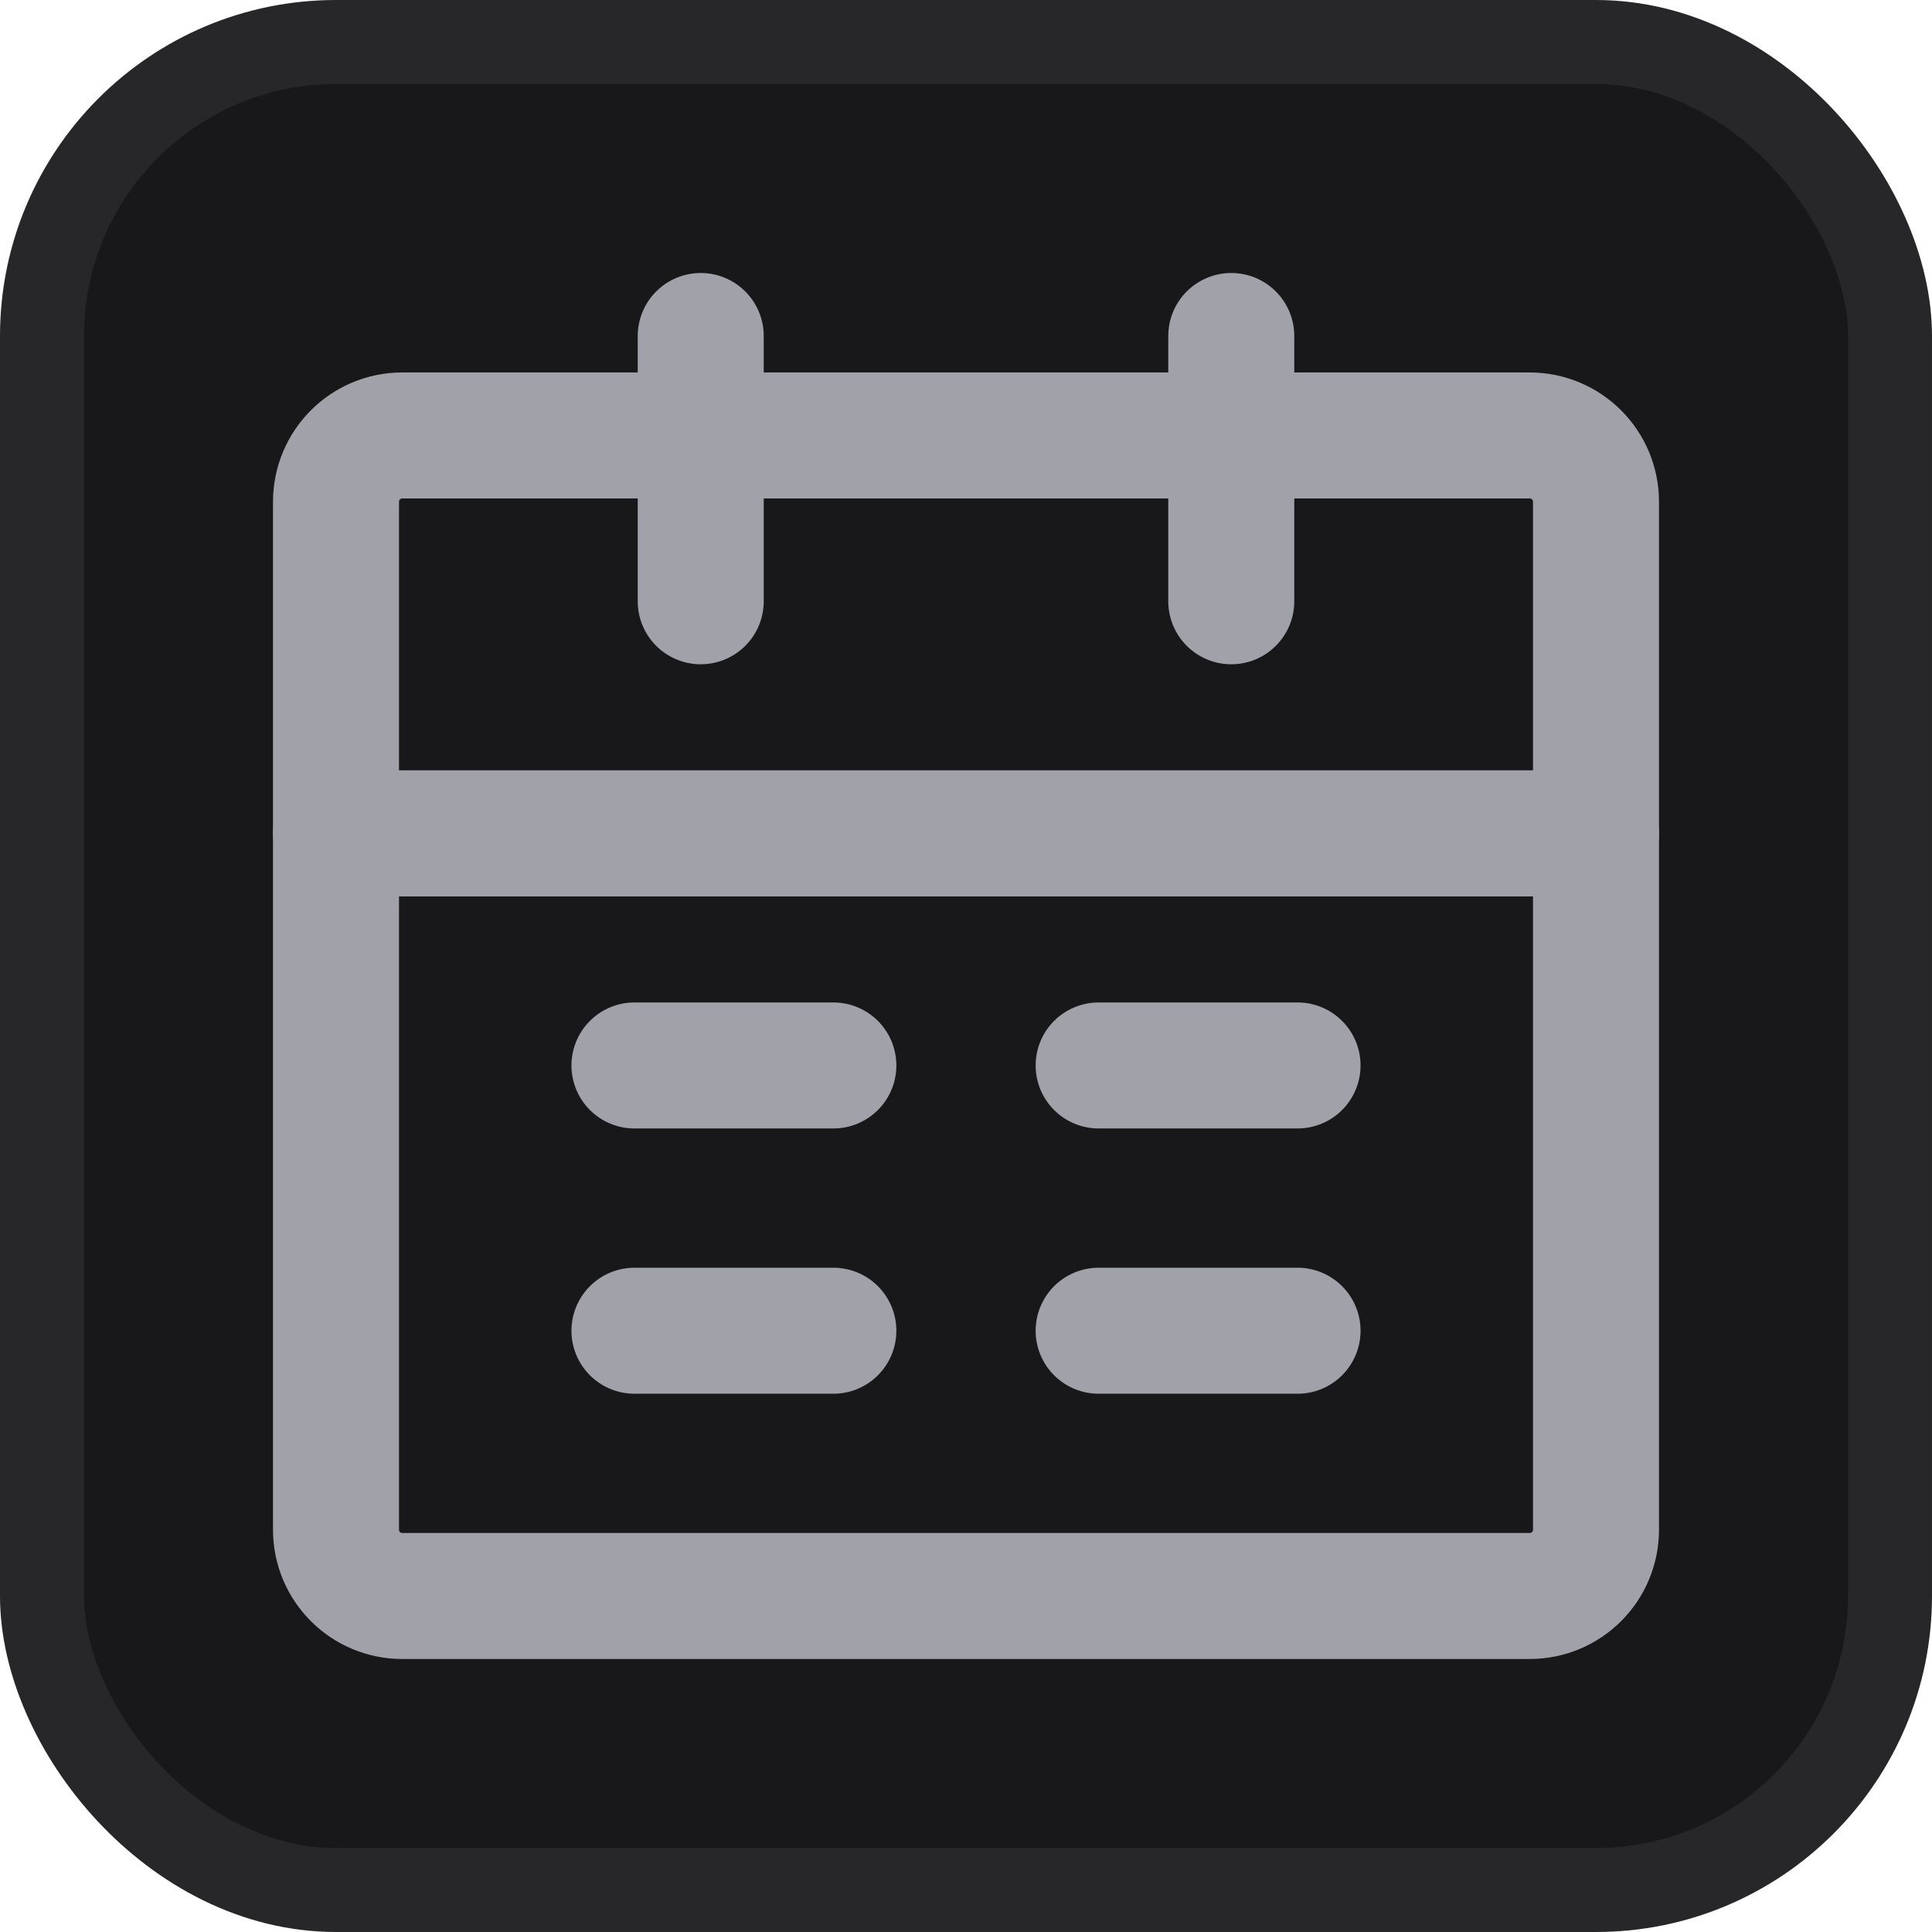 <svg xmlns="http://www.w3.org/2000/svg" width="23" height="23" viewBox="0 0 23 23" fill="none"><rect x="0.5" y="0.5" width="22" height="22" rx="3.5" fill="#18181B"></rect><path d="M4 9.921H19V18.21C19 18.647 18.647 19 18.21 19H4.789C4.353 19 4 18.647 4 18.21V9.921Z" stroke="#A1A1AA" stroke-width="1.5" stroke-linejoin="round"></path><path d="M4 5.974C4 5.538 4.353 5.184 4.789 5.184H18.21C18.647 5.184 19 5.538 19 5.974V9.921H4V5.974Z" stroke="#A1A1AA" stroke-width="1.5" stroke-linejoin="round"></path><path d="M8.342 4V7.158" stroke="#A1A1AA" stroke-width="1.5" stroke-linecap="round" stroke-linejoin="round"></path><path d="M14.658 4V7.158" stroke="#A1A1AA" stroke-width="1.5" stroke-linecap="round" stroke-linejoin="round"></path><path d="M13.079 15.842H15.447" stroke="#A1A1AA" stroke-width="1.5" stroke-linecap="round" stroke-linejoin="round"></path><path d="M7.553 15.842H9.921" stroke="#A1A1AA" stroke-width="1.5" stroke-linecap="round" stroke-linejoin="round"></path><path d="M13.079 12.684H15.447" stroke="#A1A1AA" stroke-width="1.5" stroke-linecap="round" stroke-linejoin="round"></path><path d="M7.553 12.684H9.921" stroke="#A1A1AA" stroke-width="1.5" stroke-linecap="round" stroke-linejoin="round"></path><rect x="0.5" y="0.5" width="22" height="22" rx="3.5" stroke="#27272A"></rect></svg>